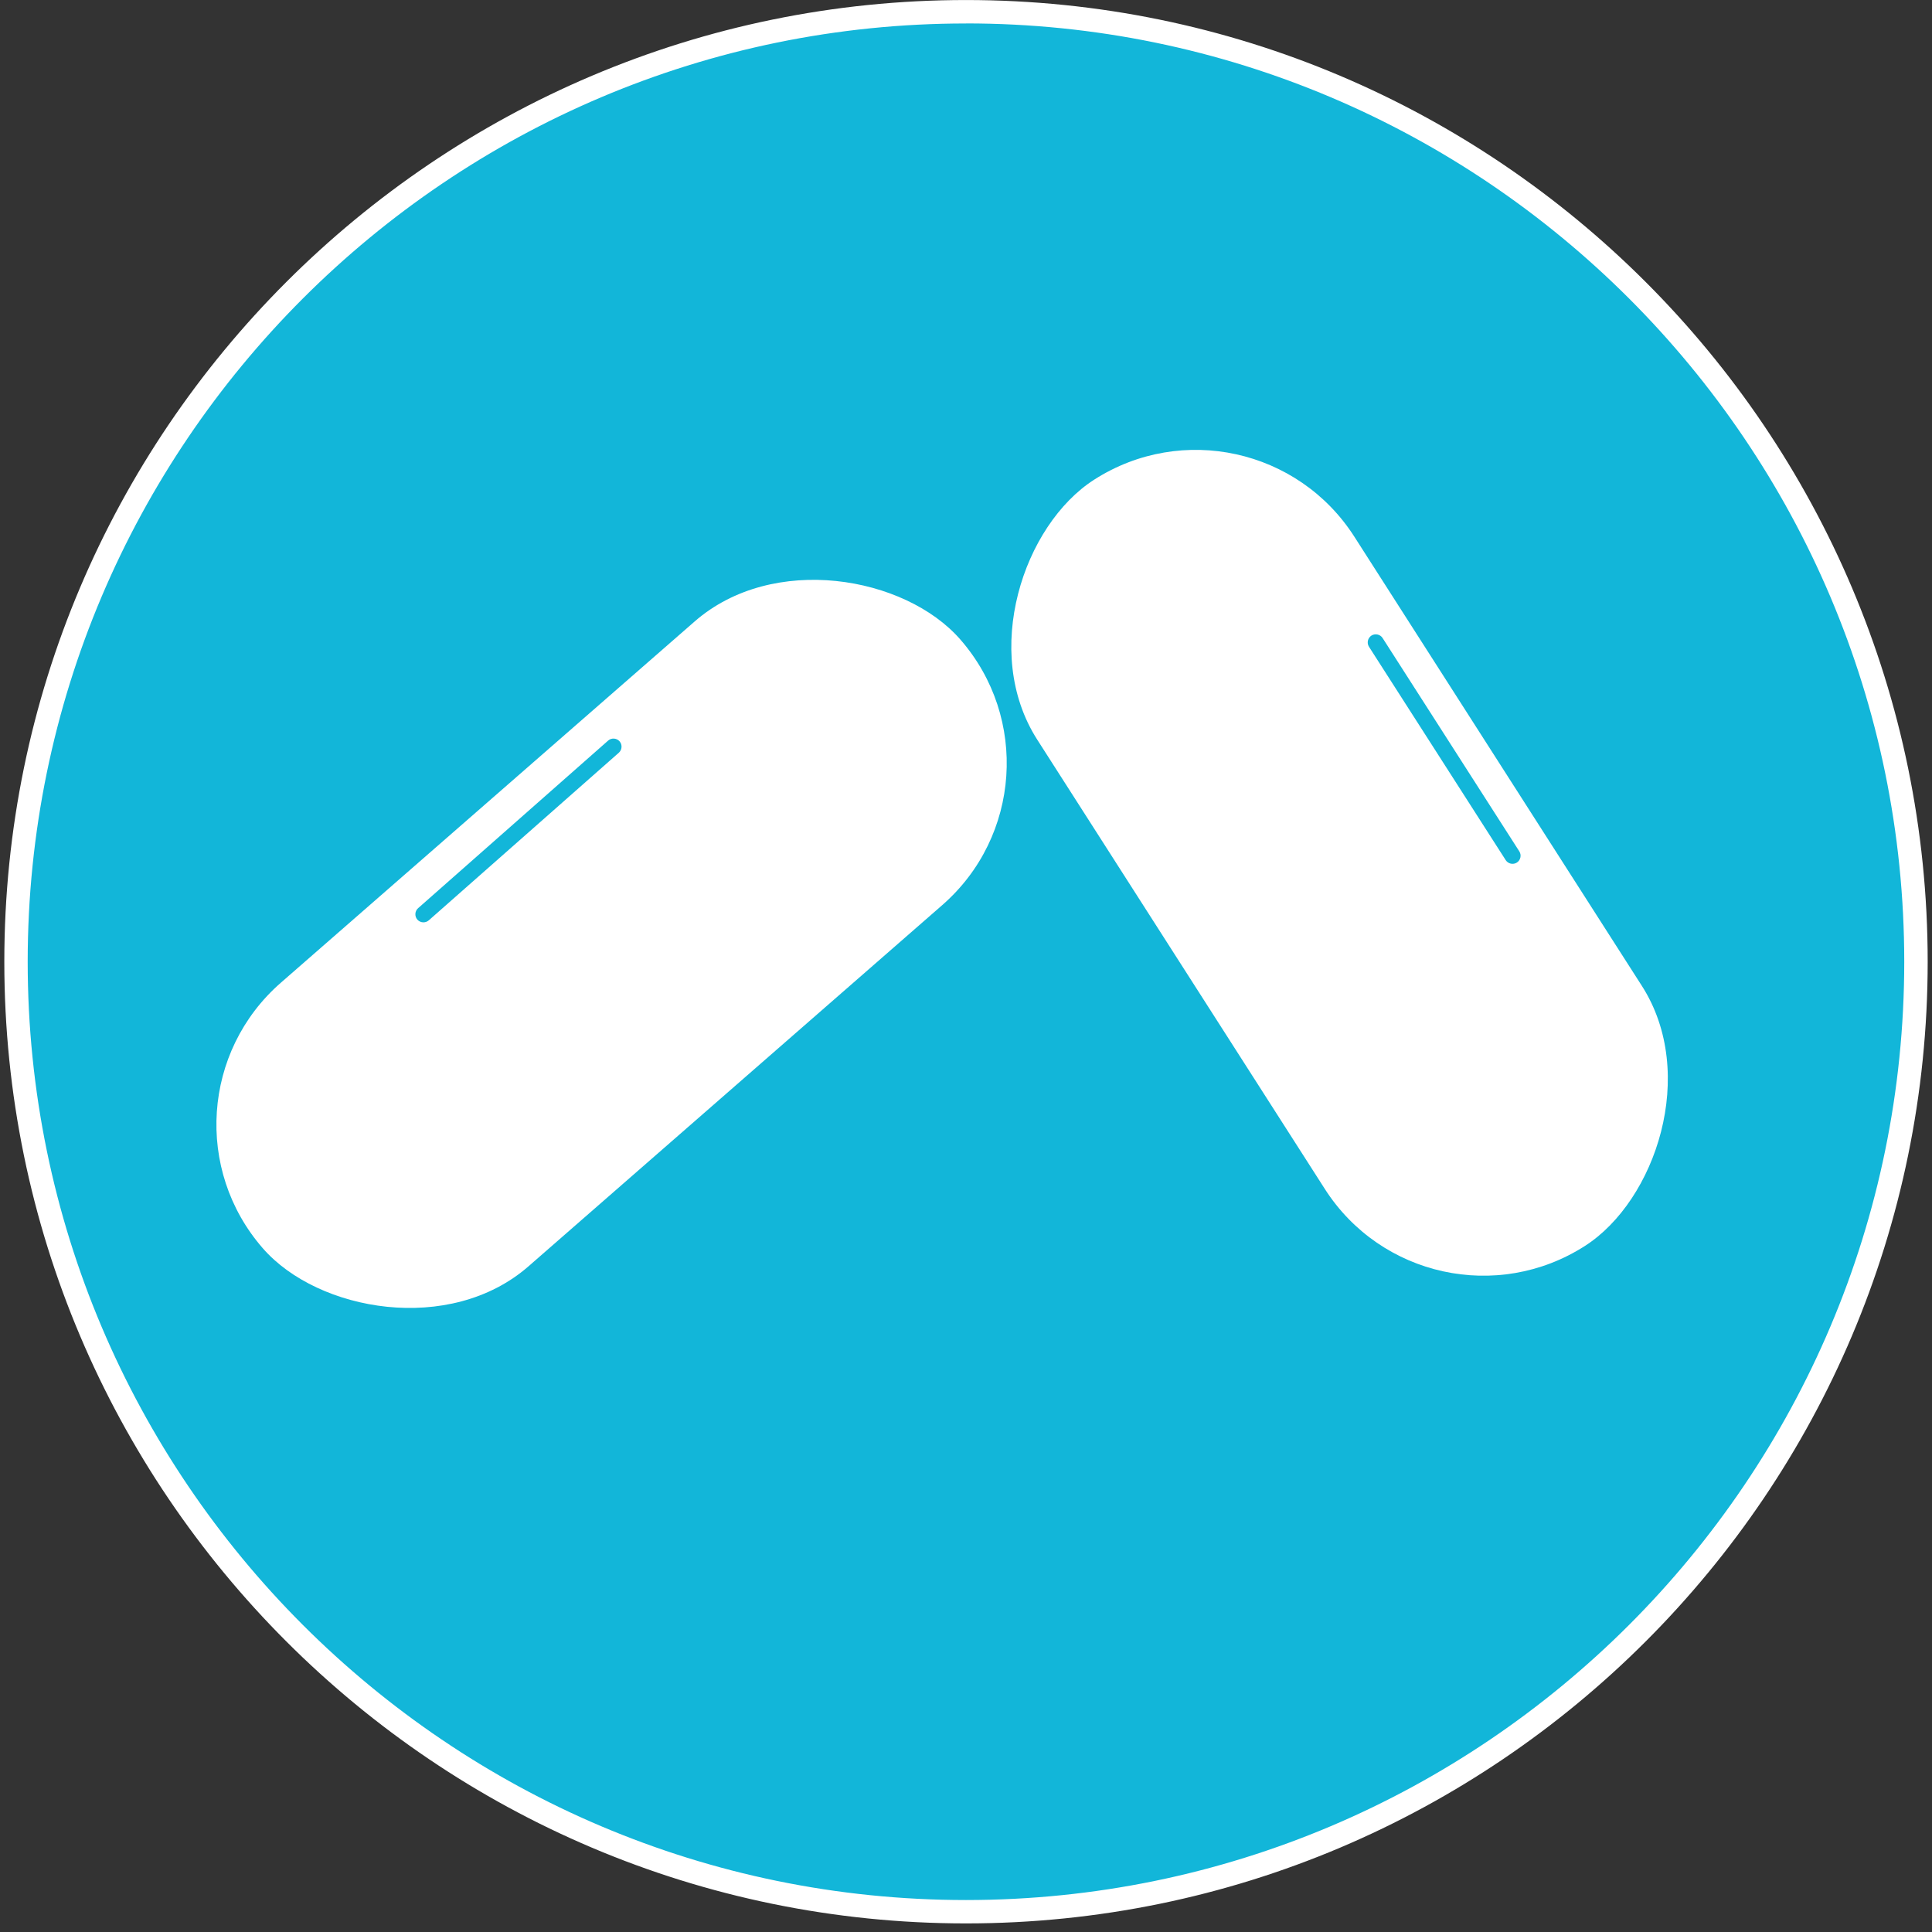 <?xml version="1.0" encoding="UTF-8"?>
<svg xmlns="http://www.w3.org/2000/svg" width="132" height="132" viewBox="0 0 132 132" fill="none">
  <rect x="0" y="0" width="132" height="132" fill="#333333" stroke="none"/>
  <g clip-path="url(#clip0_408_420)">
    <path d="M66 130.612C101.846 130.612 130.905 101.554 130.905 65.708C130.905 29.862 101.846 0.803 66 0.803C30.154 0.803 1.095 29.862 1.095 65.708C1.095 101.554 30.154 130.612 66 130.612Z" fill="#12B6D9"></path>
    <path d="M66 131.413C29.768 131.413 0.295 101.936 0.295 65.708C0.295 29.48 29.768 0.002 66 0.002C102.232 0.002 131.705 29.476 131.705 65.708C131.705 101.94 102.232 131.413 66 131.413ZM66 1.604C30.65 1.6 1.892 30.358 1.892 65.708C1.892 101.057 30.65 129.816 65.996 129.816C101.341 129.816 130.104 101.057 130.104 65.708C130.104 30.358 101.345 1.6 66 1.6V1.604Z" fill="white"></path>
    <rect x="9.5" y="75.6" width="63.255" height="25.724" rx="12.862" transform="rotate(-41.121 9.5 75.6)" fill="white"></rect>
    <rect x="97.449" y="92.064" width="62.171" height="25.724" rx="12.862" transform="rotate(-122.623 97.449 92.064)" fill="white"></rect>
    <path d="M103.637 58.933C103.383 59.096 103.038 59.02 102.874 58.766L93.533 44.188C93.37 43.934 93.445 43.589 93.7 43.425C93.955 43.262 94.3 43.338 94.463 43.592L103.805 58.169C103.968 58.424 103.892 58.769 103.637 58.933Z" fill="#12B6D9"></path>
    <path d="M28.516 62.831C28.316 62.604 28.338 62.251 28.565 62.051L41.55 50.599C41.776 50.399 42.129 50.421 42.329 50.648C42.529 50.875 42.507 51.227 42.28 51.428L29.296 62.88C29.069 63.08 28.716 63.058 28.516 62.831Z" fill="#12B6D9"></path>
  </g>
  <defs>
    <clipPath id="clip0_408_420">
      <rect width="131.411" height="131.411" fill="white" transform="translate(0.295 0.002)"></rect>
    </clipPath>
  </defs>
</svg>
